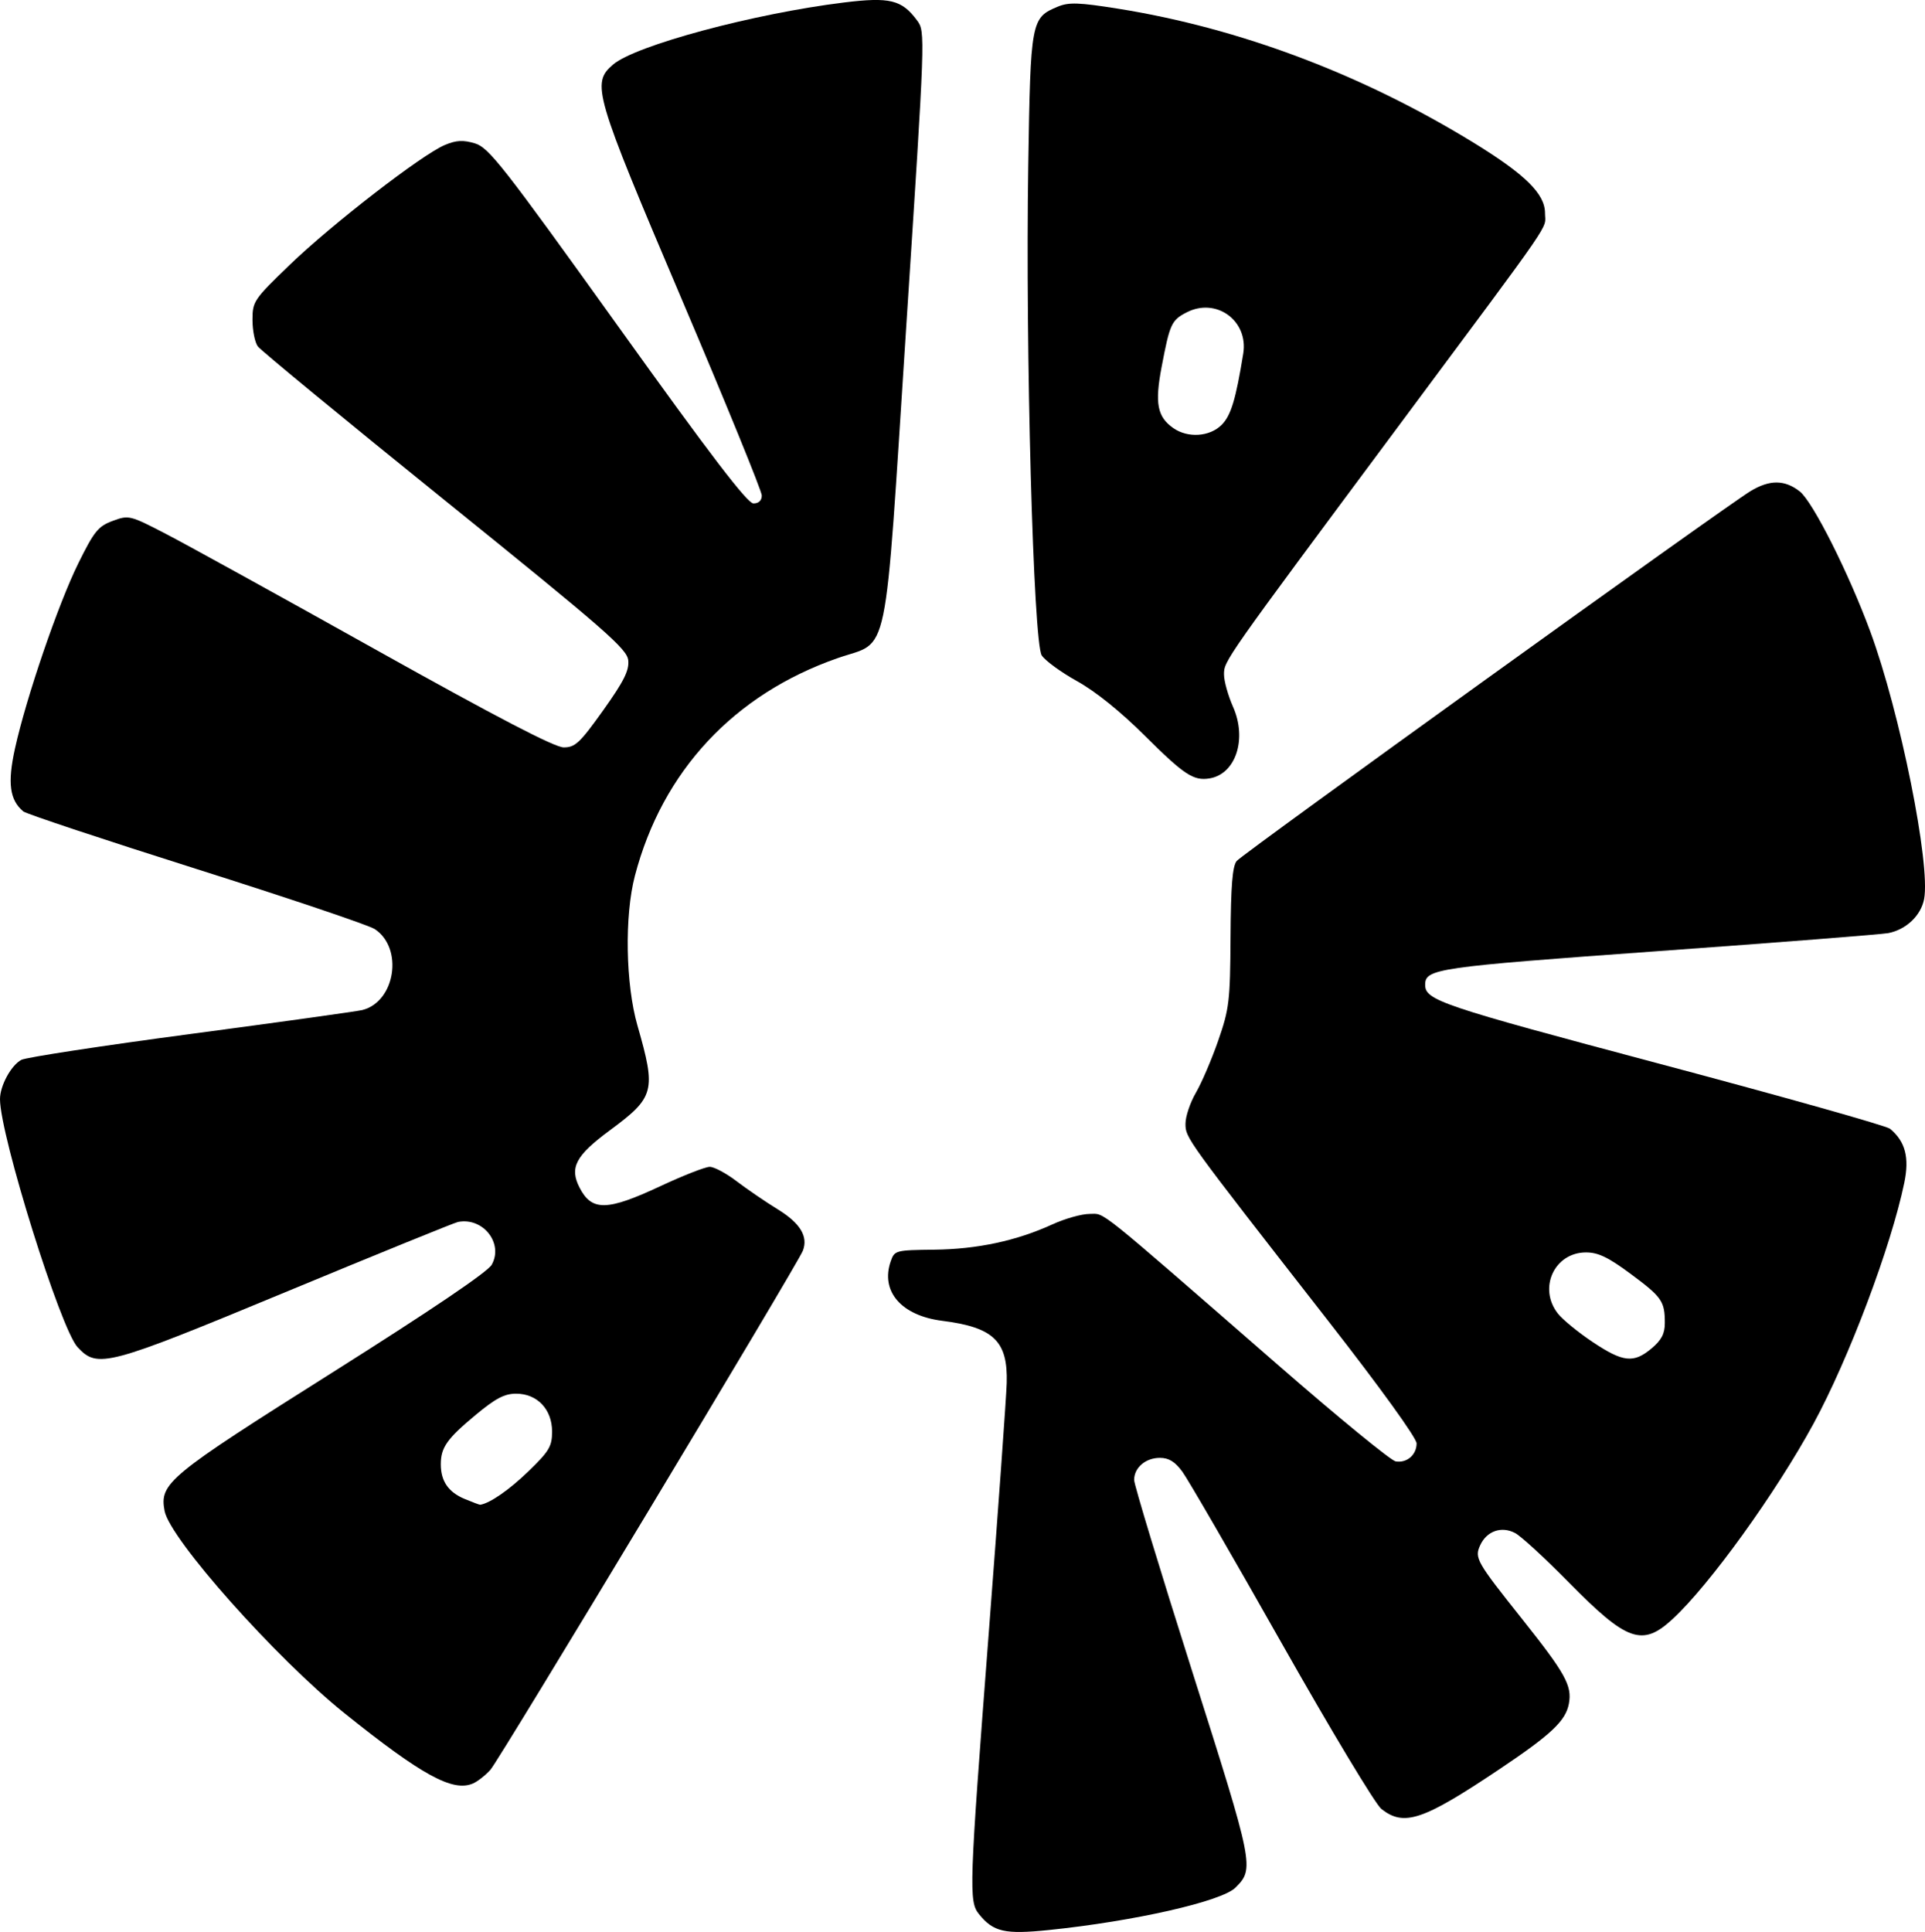 <?xml version="1.0" encoding="UTF-8"?>
<svg xmlns="http://www.w3.org/2000/svg" width="127.000mm" height="127.455mm"
     viewBox="-108.989 63.849 127 127.455">
    <path transform="matrix(-1,0,0,1,0,0)" style="stroke:none;fill:#000000;fill-rule:evenodd" d="M39.813,191.178C34.164,190.599,28.388,189.288,27.478,188.378C26.223,187.123,26.258,186.946,30.32,174.158C32.435,167.5,34.166,161.797,34.166,161.484C34.166,160.673,33.412,160.027,32.466,160.027C31.875,160.027,31.469,160.278,30.98,160.945C30.61,161.45,27.665,166.536,24.435,172.248C21.205,177.959,18.245,182.883,17.855,183.189C16.359,184.367,15.122,183.952,10.101,180.59C6.647,178.277,5.698,177.384,5.484,176.246C5.262,175.063,5.708,174.256,8.559,170.672C11.584,166.871,11.719,166.634,11.337,165.796C10.908,164.855,9.936,164.511,9.036,164.983C8.647,165.186,7.059,166.645,5.506,168.226C1.644,172.156,0.637,172.51,-1.373,170.649C-3.805,168.396,-8.182,162.324,-10.657,157.769C-12.985,153.485,-15.771,146.092,-16.645,141.881C-16.992,140.211,-16.713,139.15,-15.705,138.315C-15.471,138.12,-8.633,136.193,-0.51,134.032C13.94,130.187,14.965,129.842,14.965,128.817C14.965,127.758,14.242,127.653,-0.423,126.596C-8.344,126.025,-15.167,125.49,-15.587,125.408C-16.772,125.176,-17.748,124.247,-17.953,123.157C-18.383,120.865,-16.371,110.861,-14.409,105.532C-12.982,101.658,-10.612,96.95,-9.746,96.268C-8.756,95.49,-7.757,95.485,-6.494,96.252C-4.775,97.296,26.997,120.166,27.397,120.648C27.68,120.989,27.785,122.285,27.805,125.673C27.83,129.898,27.891,130.407,28.617,132.497C29.049,133.74,29.712,135.287,30.09,135.936C30.468,136.585,30.777,137.503,30.777,137.975C30.777,138.926,30.821,138.866,21.364,150.989C17.922,155.401,15.53,158.716,15.53,159.072C15.53,159.829,16.171,160.382,16.91,160.261C17.22,160.21,20.684,157.373,24.607,153.957C36.903,143.25,36.052,143.933,37.103,143.933C37.624,143.933,38.733,144.245,39.567,144.627C41.929,145.708,44.519,146.262,47.361,146.293C49.906,146.322,49.974,146.34,50.225,147.059C50.915,149.039,49.528,150.643,46.832,150.984C43.432,151.414,42.492,152.319,42.572,155.086C42.599,156.018,43.133,163.447,43.758,171.596C45.052,188.459,45.081,189.289,44.395,190.136C43.45,191.302,42.698,191.473,39.813,191.178zM3.917,152.383C4.864,151.751,5.895,150.908,6.208,150.51C7.527,148.833,6.444,146.474,4.354,146.474C3.551,146.474,2.885,146.794,1.404,147.892C-0.656,149.419,-0.847,149.694,-0.847,151.131C-0.847,151.834,-0.628,152.255,0.022,152.802C1.208,153.8,1.907,153.725,3.917,152.383z"/>
    <path transform="matrix(-1,0,0,1,0,0)" style="stroke:none;fill:#000000;fill-rule:evenodd" d="M77.79,181.51C77.479,181.376,76.958,180.966,76.631,180.6C76.043,179.943,56.356,147.237,56.02,146.361C55.66,145.422,56.19,144.546,57.67,143.635C58.485,143.134,59.711,142.296,60.394,141.775C61.077,141.254,61.874,140.827,62.164,140.827C62.455,140.827,63.917,141.399,65.412,142.098C68.938,143.745,69.942,143.766,70.748,142.207C71.432,140.884,71.015,140.089,68.76,138.422C65.794,136.229,65.691,135.838,66.933,131.509C67.718,128.774,67.795,124.274,67.102,121.627C65.296,114.724,60.571,109.653,53.718,107.264C50.265,106.06,50.674,108.038,49.207,85.486C47.939,66.007,47.937,65.94,48.488,65.196C49.497,63.832,50.28,63.641,53.328,64.016C59.269,64.748,67.077,66.848,68.542,68.108C69.985,69.349,69.798,69.985,64.001,83.618C61.102,90.435,58.731,96.248,58.731,96.536C58.731,96.869,58.933,97.061,59.281,97.061C59.683,97.061,62.1,93.898,68.237,85.336C75.798,74.789,76.744,73.581,77.654,73.309C78.44,73.073,78.882,73.097,79.646,73.416C81.139,74.04,87.082,78.631,89.861,81.308C92.247,83.606,92.332,83.731,92.332,84.956C92.332,85.653,92.173,86.44,91.979,86.705C91.785,86.969,86.226,91.545,79.625,96.872C69.035,105.421,67.615,106.66,67.54,107.415C67.473,108.087,67.83,108.797,69.196,110.714C70.732,112.866,71.041,113.156,71.798,113.156C72.395,113.156,76.172,111.192,84.119,106.752C90.422,103.229,96.679,99.777,98.025,99.08C100.426,97.836,100.491,97.821,101.554,98.214C102.512,98.568,102.775,98.892,103.824,101.014C105.148,103.694,107.264,109.881,108.003,113.236C108.503,115.507,108.353,116.632,107.449,117.382C107.256,117.542,102.122,119.248,96.04,121.173C89.958,123.098,84.66,124.884,84.267,125.141C82.358,126.393,82.902,129.937,85.088,130.484C85.422,130.568,90.496,131.275,96.361,132.055C102.227,132.834,107.277,133.606,107.582,133.77C108.26,134.132,108.991,135.483,108.989,136.366C108.981,138.773,104.993,151.525,103.872,152.725C102.544,154.146,101.968,153.993,90.031,149.041C84.075,146.571,79.011,144.512,78.778,144.465C77.125,144.135,75.755,145.872,76.55,147.289C76.817,147.764,80.577,150.306,87.119,154.432C97.921,161.245,98.473,161.701,98.13,163.527C97.784,165.373,90.775,173.255,86.261,176.874C81.16,180.965,79.115,182.084,77.79,181.51zM78.341,162.734C79.409,162.288,79.908,161.561,79.908,160.451C79.908,159.345,79.503,158.769,77.626,157.208C76.299,156.103,75.709,155.792,74.939,155.792C73.546,155.792,72.566,156.824,72.566,158.291C72.566,159.27,72.754,159.586,74.128,160.916C75.383,162.131,76.66,163.018,77.305,163.121C77.349,163.128,77.815,162.954,78.341,162.734z"/>
    <path transform="matrix(-1,0,0,1,0,0)" style="stroke:none;fill:#000000;fill-rule:evenodd" d="M29.189,115.202C27.458,114.915,26.7,112.603,27.641,110.477C27.968,109.737,28.236,108.779,28.236,108.35C28.236,107.441,28.302,107.535,16.633,91.838C6.155,77.742,7.059,79.057,7.059,77.906C7.059,76.642,8.356,75.362,11.751,73.275C19.087,68.764,27.212,65.7,35.227,64.422C37.813,64.01,38.474,63.987,39.199,64.287C40.964,65.019,41,65.21,41.15,74.729C41.344,86.981,40.815,106.242,40.261,107.087C40.031,107.439,38.978,108.205,37.922,108.792C36.716,109.461,35.055,110.799,33.46,112.387C30.867,114.968,30.247,115.377,29.189,115.202zM31.579,92.092C32.64,91.349,32.81,90.465,32.354,88.065C31.813,85.216,31.703,84.975,30.709,84.461C28.752,83.449,26.613,85.004,26.967,87.179C27.461,90.218,27.779,91.265,28.393,91.879C29.18,92.666,30.622,92.763,31.579,92.092z"/>
</svg>
